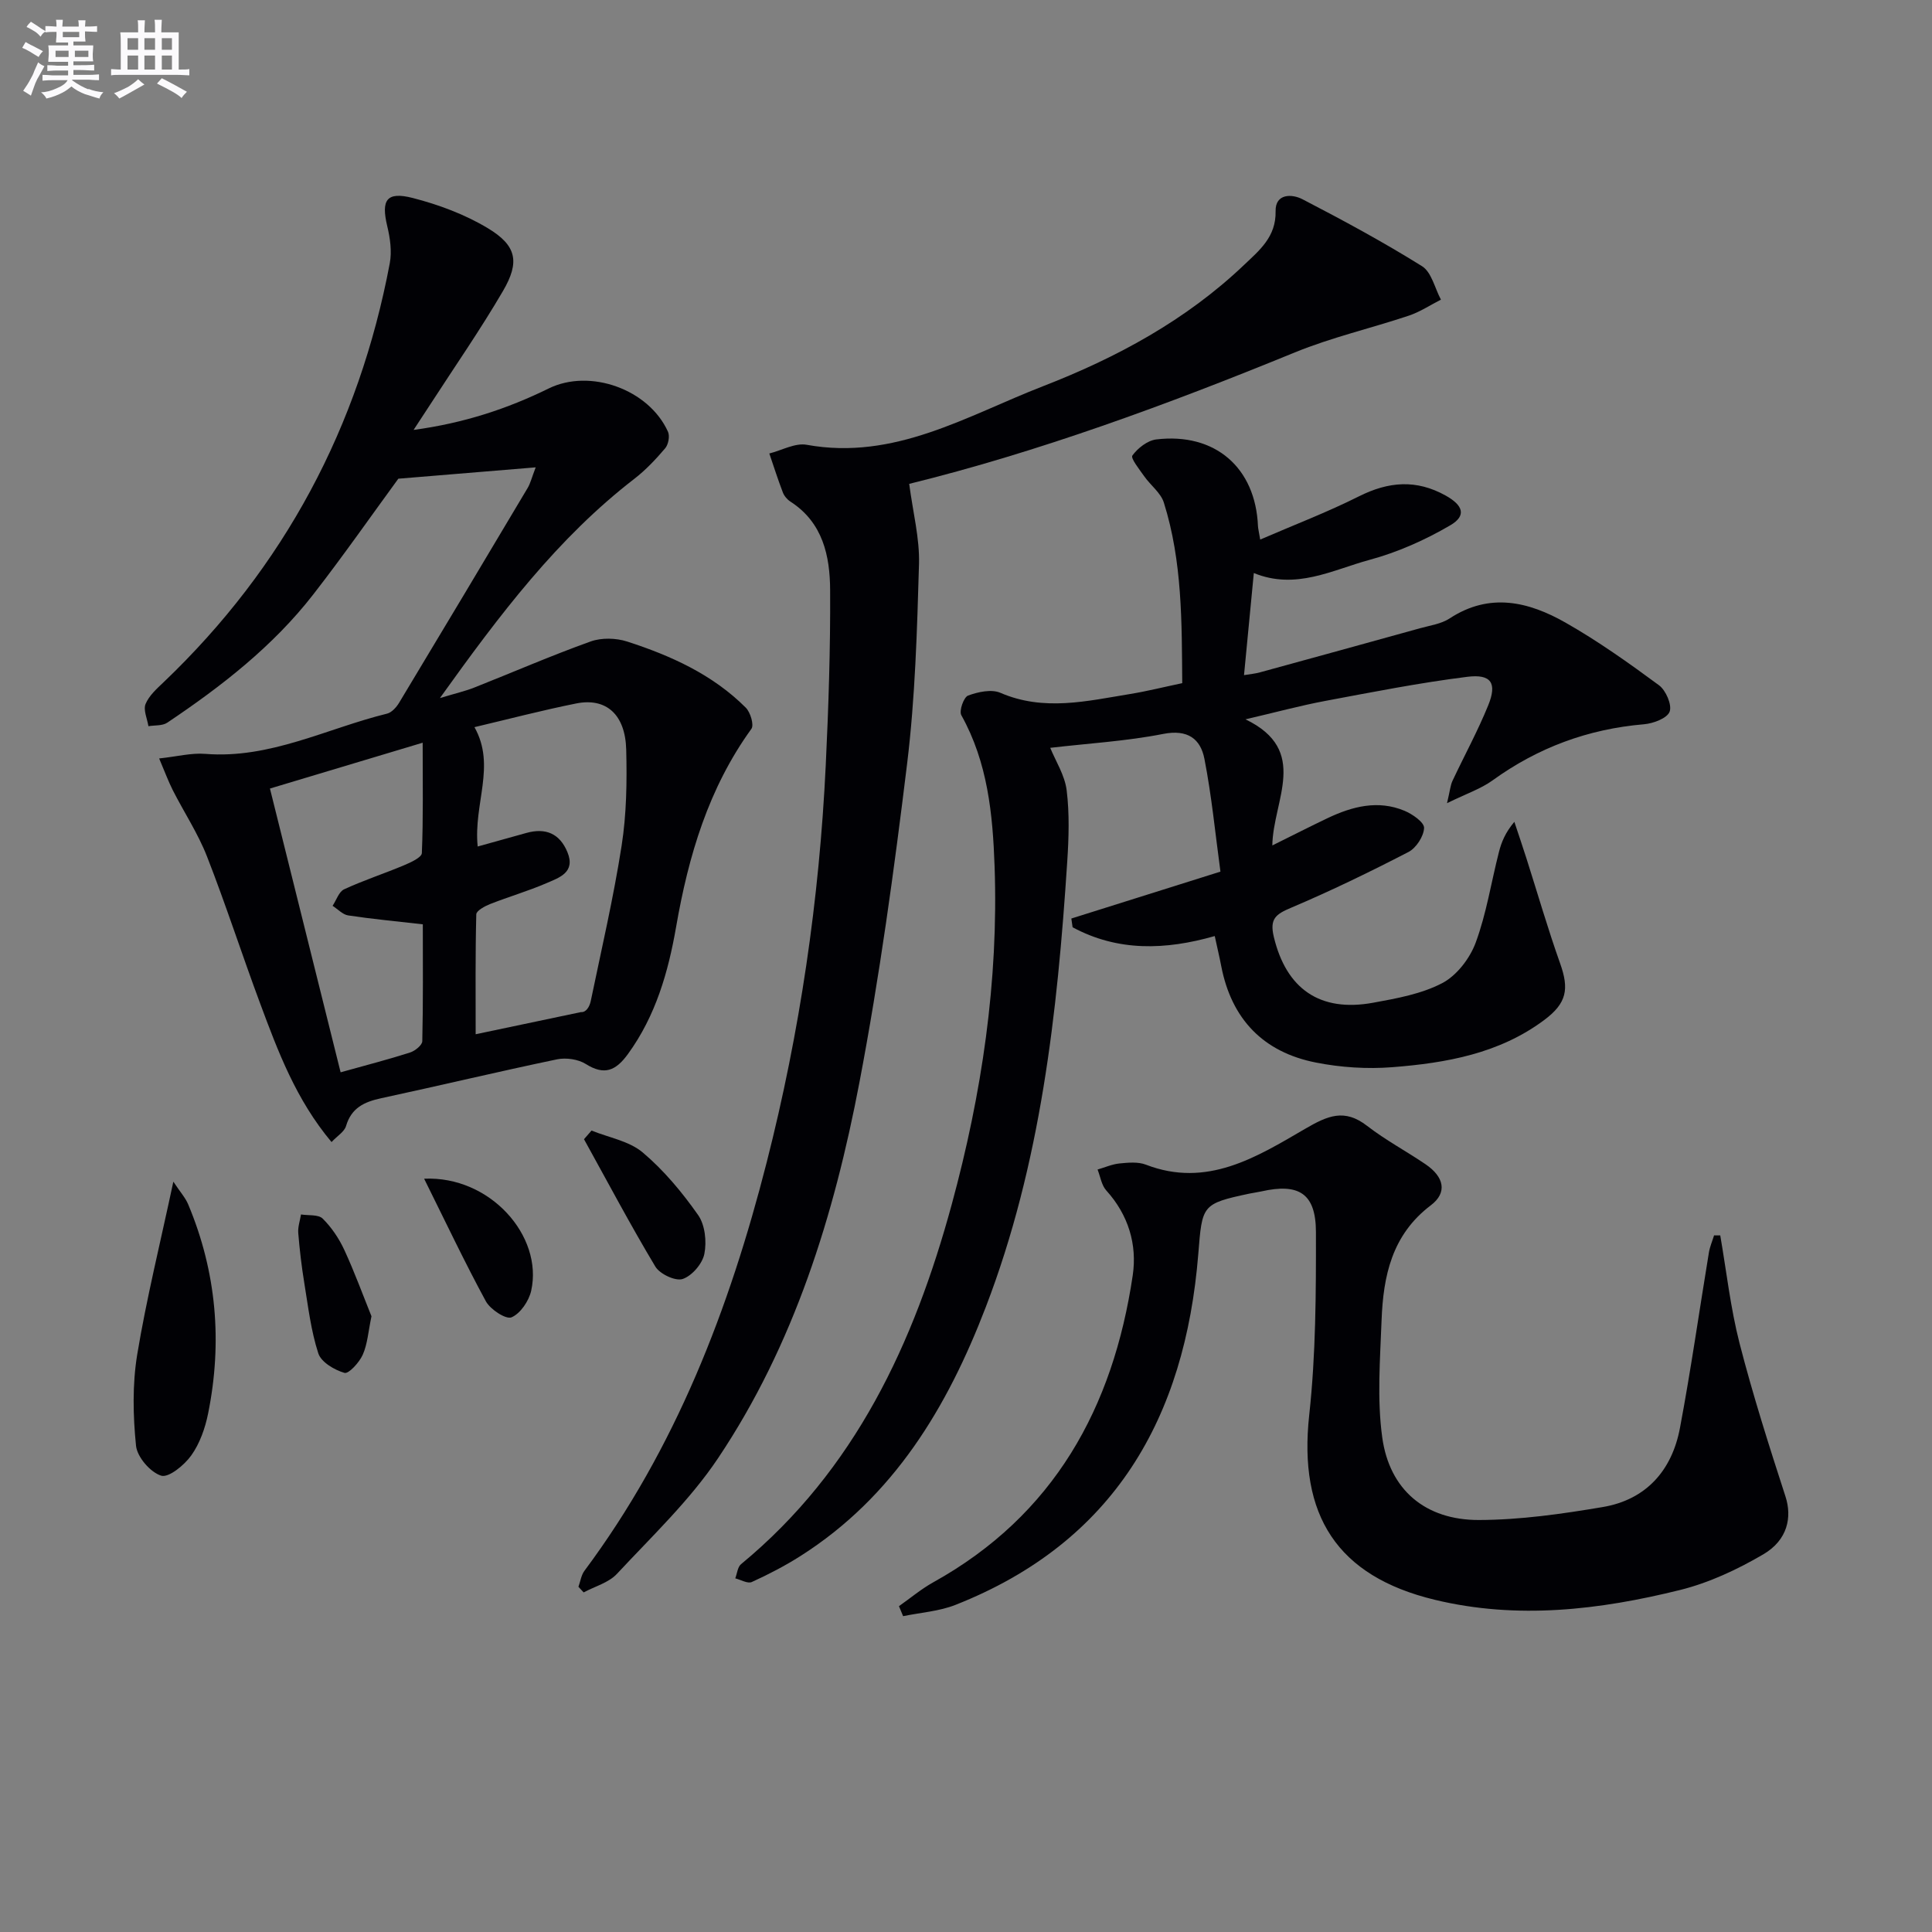 <svg enable-background="new 0 0 400 400" viewBox="0 0 400 400" xmlns="http://www.w3.org/2000/svg"><rect x="0" y="0" width="400" height="400" fill="#808080" stroke="none"/><g fill="#010105"><path d="m221.81 190.17c9.88-3.11 19.75-6.21 30.87-9.71-1.06-7.77-1.81-15.64-3.32-23.36-.81-4.14-3.48-6.14-8.52-5.15-7.61 1.5-15.43 1.95-23.4 2.88 1.11 2.73 3.01 5.66 3.4 8.78.6 4.86.44 9.87.12 14.78-2.04 31.4-5.48 62.58-16.87 92.24-7.95 20.71-19.03 39.24-38.35 51.52-3.21 2.04-6.62 3.81-10.09 5.39-.85.39-2.27-.47-3.42-.76.38-.99.48-2.34 1.19-2.93 23.65-19.51 35.82-45.81 43.63-74.5 6.22-22.86 9.7-46.17 8.87-69.97-.38-10.83-1.43-21.53-6.89-31.31-.5-.89.5-3.73 1.4-4.06 2.05-.76 4.84-1.37 6.69-.57 9.02 3.89 17.94 1.7 26.9.24 3.43-.56 6.8-1.41 10.75-2.24-.1-12.61.03-25.2-3.81-37.39-.64-2.03-2.76-3.58-4.06-5.44-.99-1.41-2.86-3.74-2.45-4.3 1.11-1.53 3.12-3.11 4.94-3.33 12.18-1.46 20.56 5.84 21.06 17.95.02.49.16.98.46 2.78 7.03-3.04 13.89-5.66 20.43-8.94 6.14-3.08 11.89-3.57 18-.15 3.54 1.98 4.36 4.13.92 6.14-5.21 3.05-10.92 5.59-16.74 7.16-7.69 2.09-15.24 6.28-23.93 2.72-.7 7.35-1.34 14.02-2.03 21.14 1.25-.21 2.32-.3 3.35-.59 11.04-3.02 22.07-6.06 33.1-9.12 2.08-.58 4.38-.89 6.12-2.03 8.26-5.42 16.33-3.49 23.98.86 6.74 3.83 13.11 8.36 19.36 12.97 1.43 1.05 2.73 4.06 2.21 5.47-.51 1.37-3.38 2.45-5.3 2.61-11.56.98-21.96 4.82-31.36 11.62-2.42 1.75-5.4 2.74-9.43 4.72.63-2.65.7-3.71 1.13-4.62 2.45-5.22 5.23-10.3 7.4-15.64 1.87-4.6.64-6.53-4.36-5.9-9.85 1.23-19.62 3.16-29.39 4.99-5.16.97-10.24 2.35-16.5 3.81 13.34 6.44 5.7 16.68 5.55 26.11 4.13-2.04 7.78-3.91 11.48-5.67 5.1-2.42 10.41-3.79 15.88-1.51 1.66.69 4.11 2.4 4.06 3.56-.07 1.74-1.64 4.15-3.24 4.98-7.97 4.12-16.06 8.05-24.32 11.55-3.14 1.33-4.45 2.27-3.55 6.02 2.56 10.71 9.49 15.67 20.59 13.63 4.87-.89 9.99-1.81 14.29-4.06 2.99-1.57 5.7-5.1 6.91-8.36 2.23-6.02 3.21-12.49 4.81-18.75.52-2.06 1.32-4.04 3.2-6.28.84 2.53 1.7 5.05 2.51 7.59 2.31 7.25 4.42 14.56 6.97 21.73 1.88 5.29 1.4 8.21-3.29 11.71-9.3 6.95-20.29 8.9-31.44 9.77-5.23.41-10.68.06-15.83-.96-10.89-2.14-17.49-8.98-19.61-19.99-.37-1.92-.83-3.83-1.34-6.2-10.21 2.92-20.07 3.23-29.43-1.82-.1-.61-.18-1.21-.26-1.81z"/><path d="m68.64 236.45c-7.37-8.8-11.09-18.78-14.79-28.72-3.76-10.1-7.07-20.37-10.99-30.4-1.86-4.77-4.75-9.13-7.08-13.72-.94-1.86-1.66-3.83-2.83-6.58 3.74-.4 6.68-1.18 9.53-.95 13.44 1.08 25.18-5.27 37.66-8.33.96-.24 1.92-1.31 2.48-2.23 8.92-14.81 17.79-29.65 26.63-44.5.57-.96.83-2.1 1.66-4.26-9.77.81-18.83 1.56-28.44 2.35-5.43 7.42-11.3 15.84-17.6 23.95-8.36 10.76-19.02 19.04-30.25 26.57-1.01.67-2.58.5-3.89.72-.25-1.55-1.1-3.36-.59-4.6.72-1.74 2.34-3.18 3.77-4.54 24.98-23.85 40.4-52.87 46.79-86.71.46-2.46.07-5.22-.53-7.7-1.29-5.4-.15-7.2 5.28-5.81 5.38 1.38 10.8 3.4 15.54 6.25 5.97 3.59 6.68 6.97 3.14 13.02-4.69 8.03-10.01 15.69-15.07 23.51-.98 1.51-1.96 3.01-3.43 5.24 10.37-1.4 19.38-4.36 27.99-8.59 8.51-4.17 20.7.15 24.68 8.97.41.91.08 2.65-.59 3.43-1.93 2.27-4.01 4.48-6.36 6.3-15.89 12.26-27.8 27.99-40.27 45.41 3.29-1 5.26-1.44 7.12-2.18 8.03-3.18 15.96-6.63 24.08-9.54 2.25-.81 5.25-.73 7.56.01 9.06 2.93 17.71 6.83 24.57 13.7.96.96 1.74 3.58 1.16 4.38-8.89 12.3-13.03 26.28-15.59 41.01-1.62 9.33-4.23 18.43-9.98 26.33-2.5 3.43-4.85 4.48-8.72 2.05-1.58-.99-4.07-1.35-5.93-.97-12.18 2.54-24.28 5.44-36.45 8.06-3.47.75-6.14 1.98-7.25 5.73-.34 1.2-1.81 2.06-3.01 3.34zm30.26-61.19c3.53-.98 6.81-1.89 10.09-2.81 3.98-1.11 6.9.12 8.49 3.98 1.73 4.2-1.71 5.28-4.34 6.42-3.8 1.64-7.8 2.8-11.66 4.32-1.11.44-2.85 1.38-2.87 2.13-.21 8.21-.13 16.43-.13 24.83 7.86-1.65 14.84-3.12 21.82-4.59 1 .1 1.75-1.05 2.01-2.29 2.22-10.7 4.71-21.37 6.39-32.16 1.02-6.53 1.12-13.27.95-19.9-.19-7.28-4.16-10.78-10.33-9.55-7.05 1.41-14.02 3.24-21.09 4.91 4.51 7.99-.24 15.86.67 24.71zm-11.39-21.49c-11.59 3.48-21.2 6.37-31.62 9.49 4.91 19.73 9.73 39.08 14.63 58.75 5.52-1.54 9.99-2.69 14.38-4.1 1.03-.33 2.51-1.52 2.53-2.34.19-8.09.11-16.18.11-24.2-5.59-.64-10.54-1.1-15.44-1.84-1.15-.17-2.16-1.3-3.24-1.99.78-1.17 1.3-2.92 2.39-3.42 4.04-1.87 8.3-3.25 12.41-4.98 1.39-.59 3.64-1.61 3.68-2.52.3-7.2.17-14.41.17-22.85z"/><path d="m188.24 100.18c.78 5.93 2.18 11.29 2.03 16.59-.4 13.79-.79 27.65-2.46 41.33-2.69 22.07-5.71 44.15-9.87 65.98-5.25 27.54-13.51 54.29-29.29 77.85-5.85 8.73-13.7 16.16-20.92 23.92-1.7 1.83-4.56 2.59-6.89 3.84-.36-.39-.72-.77-1.08-1.16.4-1.11.57-2.4 1.24-3.31 18.91-25.37 30.01-54.27 37.74-84.59 6.87-26.94 10.89-54.37 12.22-82.16.58-12.09.98-24.21.91-36.32-.04-7.06-1.5-13.96-8.21-18.29-.67-.43-1.3-1.17-1.58-1.91-1.02-2.65-1.88-5.37-2.8-8.06 2.59-.65 5.35-2.24 7.75-1.8 18.17 3.3 33.2-6.03 48.89-12.12 15.25-5.91 29.63-13.67 41.64-25.11 3.19-3.04 6.65-5.81 6.54-11.13-.08-3.7 3.4-3.61 5.58-2.47 8.39 4.35 16.72 8.85 24.73 13.85 1.98 1.23 2.65 4.56 3.92 6.93-2.21 1.12-4.32 2.53-6.64 3.31-7.84 2.62-15.97 4.49-23.6 7.61-26.46 10.84-53.23 20.66-79.85 27.22z"/><path d="m186.12 332.54c2.36-1.66 4.59-3.54 7.1-4.94 25.01-13.89 37.24-36.16 41.3-63.55.94-6.37-.89-12.51-5.47-17.57-.99-1.09-1.23-2.87-1.81-4.34 1.52-.44 3.01-1.11 4.55-1.26 1.8-.18 3.83-.37 5.45.25 12.65 4.89 22.92-1.57 32.92-7.39 4.75-2.77 8.19-4.28 12.9-.63 3.8 2.94 8.1 5.23 12.09 7.94 3.82 2.6 4.58 5.85 1.08 8.5-8.08 6.12-9.84 14.66-10.19 23.79-.3 8.09-.96 16.33.14 24.28 1.51 10.86 8.94 17.1 20 17.08 8.56-.02 17.18-1.25 25.64-2.68 9.01-1.52 14.35-7.59 16-16.39 2.27-12.05 3.99-24.2 5.99-36.31.2-1.21.71-2.37 1.07-3.55.43 0 .85.01 1.28.01 1.29 7.45 2.12 15.02 3.99 22.31 2.75 10.7 6.11 21.25 9.52 31.76 1.37 4.23.48 8.98-4.6 11.96-5.36 3.14-11.23 5.89-17.23 7.38-16.71 4.14-33.7 6.15-50.78 2.03-20.26-4.88-28.27-17.51-26-38.26 1.37-12.52 1.41-25.23 1.39-37.86-.01-8.01-3.52-10.19-11.31-8.43-.81.18-1.63.28-2.44.45-9.93 2.11-9.79 2.38-10.61 12.54-2.73 33.84-17.37 59.63-50.26 72.61-3.39 1.34-7.22 1.59-10.85 2.34-.29-.67-.57-1.37-.86-2.07z"/><path d="m35.89 244.65c1.42 2.15 2.5 3.33 3.08 4.72 5.86 13.98 7.1 28.47 4.12 43.27-.61 3.03-1.72 6.21-3.49 8.69-1.43 2.01-4.69 4.68-6.24 4.19-2.25-.71-4.97-3.87-5.2-6.21-.63-6.22-.76-12.68.24-18.82 1.91-11.55 4.74-22.94 7.49-35.84z"/><path d="m122.47 234.07c3.57 1.45 7.77 2.16 10.58 4.52 4.38 3.69 8.17 8.25 11.48 12.96 1.44 2.04 1.81 5.5 1.3 8.05-.4 2.04-2.56 4.55-4.49 5.2-1.49.5-4.73-1.02-5.66-2.57-5.18-8.64-9.89-17.55-14.77-26.37.52-.59 1.04-1.19 1.56-1.79z"/><path d="m87.81 244.04c13.63-.63 24.68 11.85 22.17 23.18-.47 2.13-2.24 4.74-4.08 5.52-1.15.48-4.37-1.62-5.3-3.31-4.39-8.08-8.32-16.4-12.79-25.39z"/><path d="m76.91 272.52c-.67 3.17-.82 5.75-1.81 7.97-.71 1.59-2.91 4-3.78 3.75-2.09-.61-4.83-2.22-5.42-4.05-1.52-4.67-2.1-9.67-2.9-14.56-.56-3.43-.97-6.89-1.25-10.35-.1-1.26.36-2.56.57-3.84 1.53.25 3.59-.03 4.49.86 1.84 1.82 3.38 4.12 4.48 6.49 2.14 4.64 3.9 9.47 5.62 13.73z"/></g><path d="m6.8 9.5c.6.3 1.3.7 2.1 1.1-.4.4-.7.8-.9 1.2-.7-.4-1.3-.8-1.8-1.1s-1.1-.6-1.6-.8c.2-.4.5-.8.7-1.2.4.2.8.5 1.5.8zm.9 6.9c-.3.6-.5 1.1-.7 1.7s-.4 1.1-.6 1.7c-.6-.4-1.1-.7-1.6-1 .7-1 1.2-1.8 1.5-2.4.3-.5.6-1.1.8-1.7.3-.6.5-1.2.8-1.8.3.3.8.6 1.3.8-.7 1.3-1.2 2.2-1.5 2.7zm.1-11c.4.3 1 .7 1.7 1.1-.5.2-.8.6-1.1 1.1-.5-.6-1-1-1.4-1.2s-.9-.6-1.5-.8c.2-.4.5-.7.9-1.1.5.3.9.6 1.4.9zm10.5 13c1 .4 2 .6 3.1.7-.4.4-.7.8-.8 1.3-.9-.2-1.9-.6-3-.9-1-.4-2-.9-2.8-1.6-.5.4-1.1.9-1.9 1.3s-1.9.9-3.3 1.2c-.1-.3-.5-.8-1.1-1.3 1 0 2.1-.3 3.2-.8 1.2-.5 1.9-1 2.3-1.7h-3.2c-.4 0-1 0-2 .1v-1.2c1 0 1.7.1 2 .1h3.3v-1h-2.3c-.2 0-.9 0-2 .1v-1.2c1.2 0 1.9.1 2 .1h2.3v-.8h-4.1c0-.7.1-1.2.1-1.6 0-.5 0-1.1-.1-1.8h4.1v-.6h-2.5c0-.6.1-1.1.1-1.6v-.6h-.5c-.4 0-1 0-1.8.1v-1.3c1.2 0 1.9.1 2.1.1h.2c0-.3 0-.8-.1-1.4h1.4c0 .6-.1 1-.1 1.4h3.4c0-.4 0-.8-.1-1.3h1.5c0 .4-.1.9-.1 1.3.7 0 1.5 0 2.5-.1v1.2c-1 0-1.8-.1-2.5-.1v.6c0 .3 0 .8.1 1.5h-2.5v.8h4.1c0 .7-.1 1.3-.1 1.8s0 1 .1 1.5h-4.1v.8h1.4c.8 0 1.8 0 2.9-.1v1.2c-1 0-1.9-.1-2.8-.1h-1.5v1h3.2c.3 0 1 0 2.1-.1v1.2c-1.1 0-1.8-.1-2.1-.1h-3.4l-.1.1c1.4 1 2.4 1.5 3.4 1.9zm-4.1-6.6v-1.3h-2.7v1.3zm2.2-4.1v-1.1h-3.4v1.1zm1.9 4.1v-1.3h-2.8v1.3z" fill="#fbfafc"/><path d="m37 6.7v2.3 5.4c1 0 1.8 0 2.2-.1v1.3c-.6 0-1.5-.1-2.5-.1h-11.9c-.7 0-1.3 0-1.8.1v-1.3c.5 0 1.1.1 2 .1v-5.2c0-1 0-1.8-.1-2.5h3.7c0-1.3 0-2.1-.1-2.5h1.5c0 .4-.1 1.3-.1 2.5h2.2c0-1.2 0-2.1-.1-2.6h1.5c0 .4-.1 1.3-.1 2.6zm-12.3 13.7c-.3-.4-.7-.8-1.1-1.1 1.1-.4 2.1-.9 2.9-1.3.8-.5 1.5-1 2.1-1.6.4.4.9.8 1.3 1.1-2.5 1.4-4.2 2.4-5.2 2.9zm3.9-10.1v-2.4h-2.2v2.4zm0 4.1v-2.9h-2.2v2.9zm3.5-4.1v-2.4h-2.2v2.4zm0 4.1v-2.9h-2.2v2.9zm.4 2.9 1-1.1c.6.3 1.4.7 2.5 1.3s2 1.1 2.7 1.5c-.4.4-.8.8-1.1 1.3-.8-.8-2.5-1.7-5.1-3zm3.1-7v-2.4h-2.1v2.4zm0 4.1v-2.9h-2.1v2.9z" fill="#fbfafc"/></svg>
